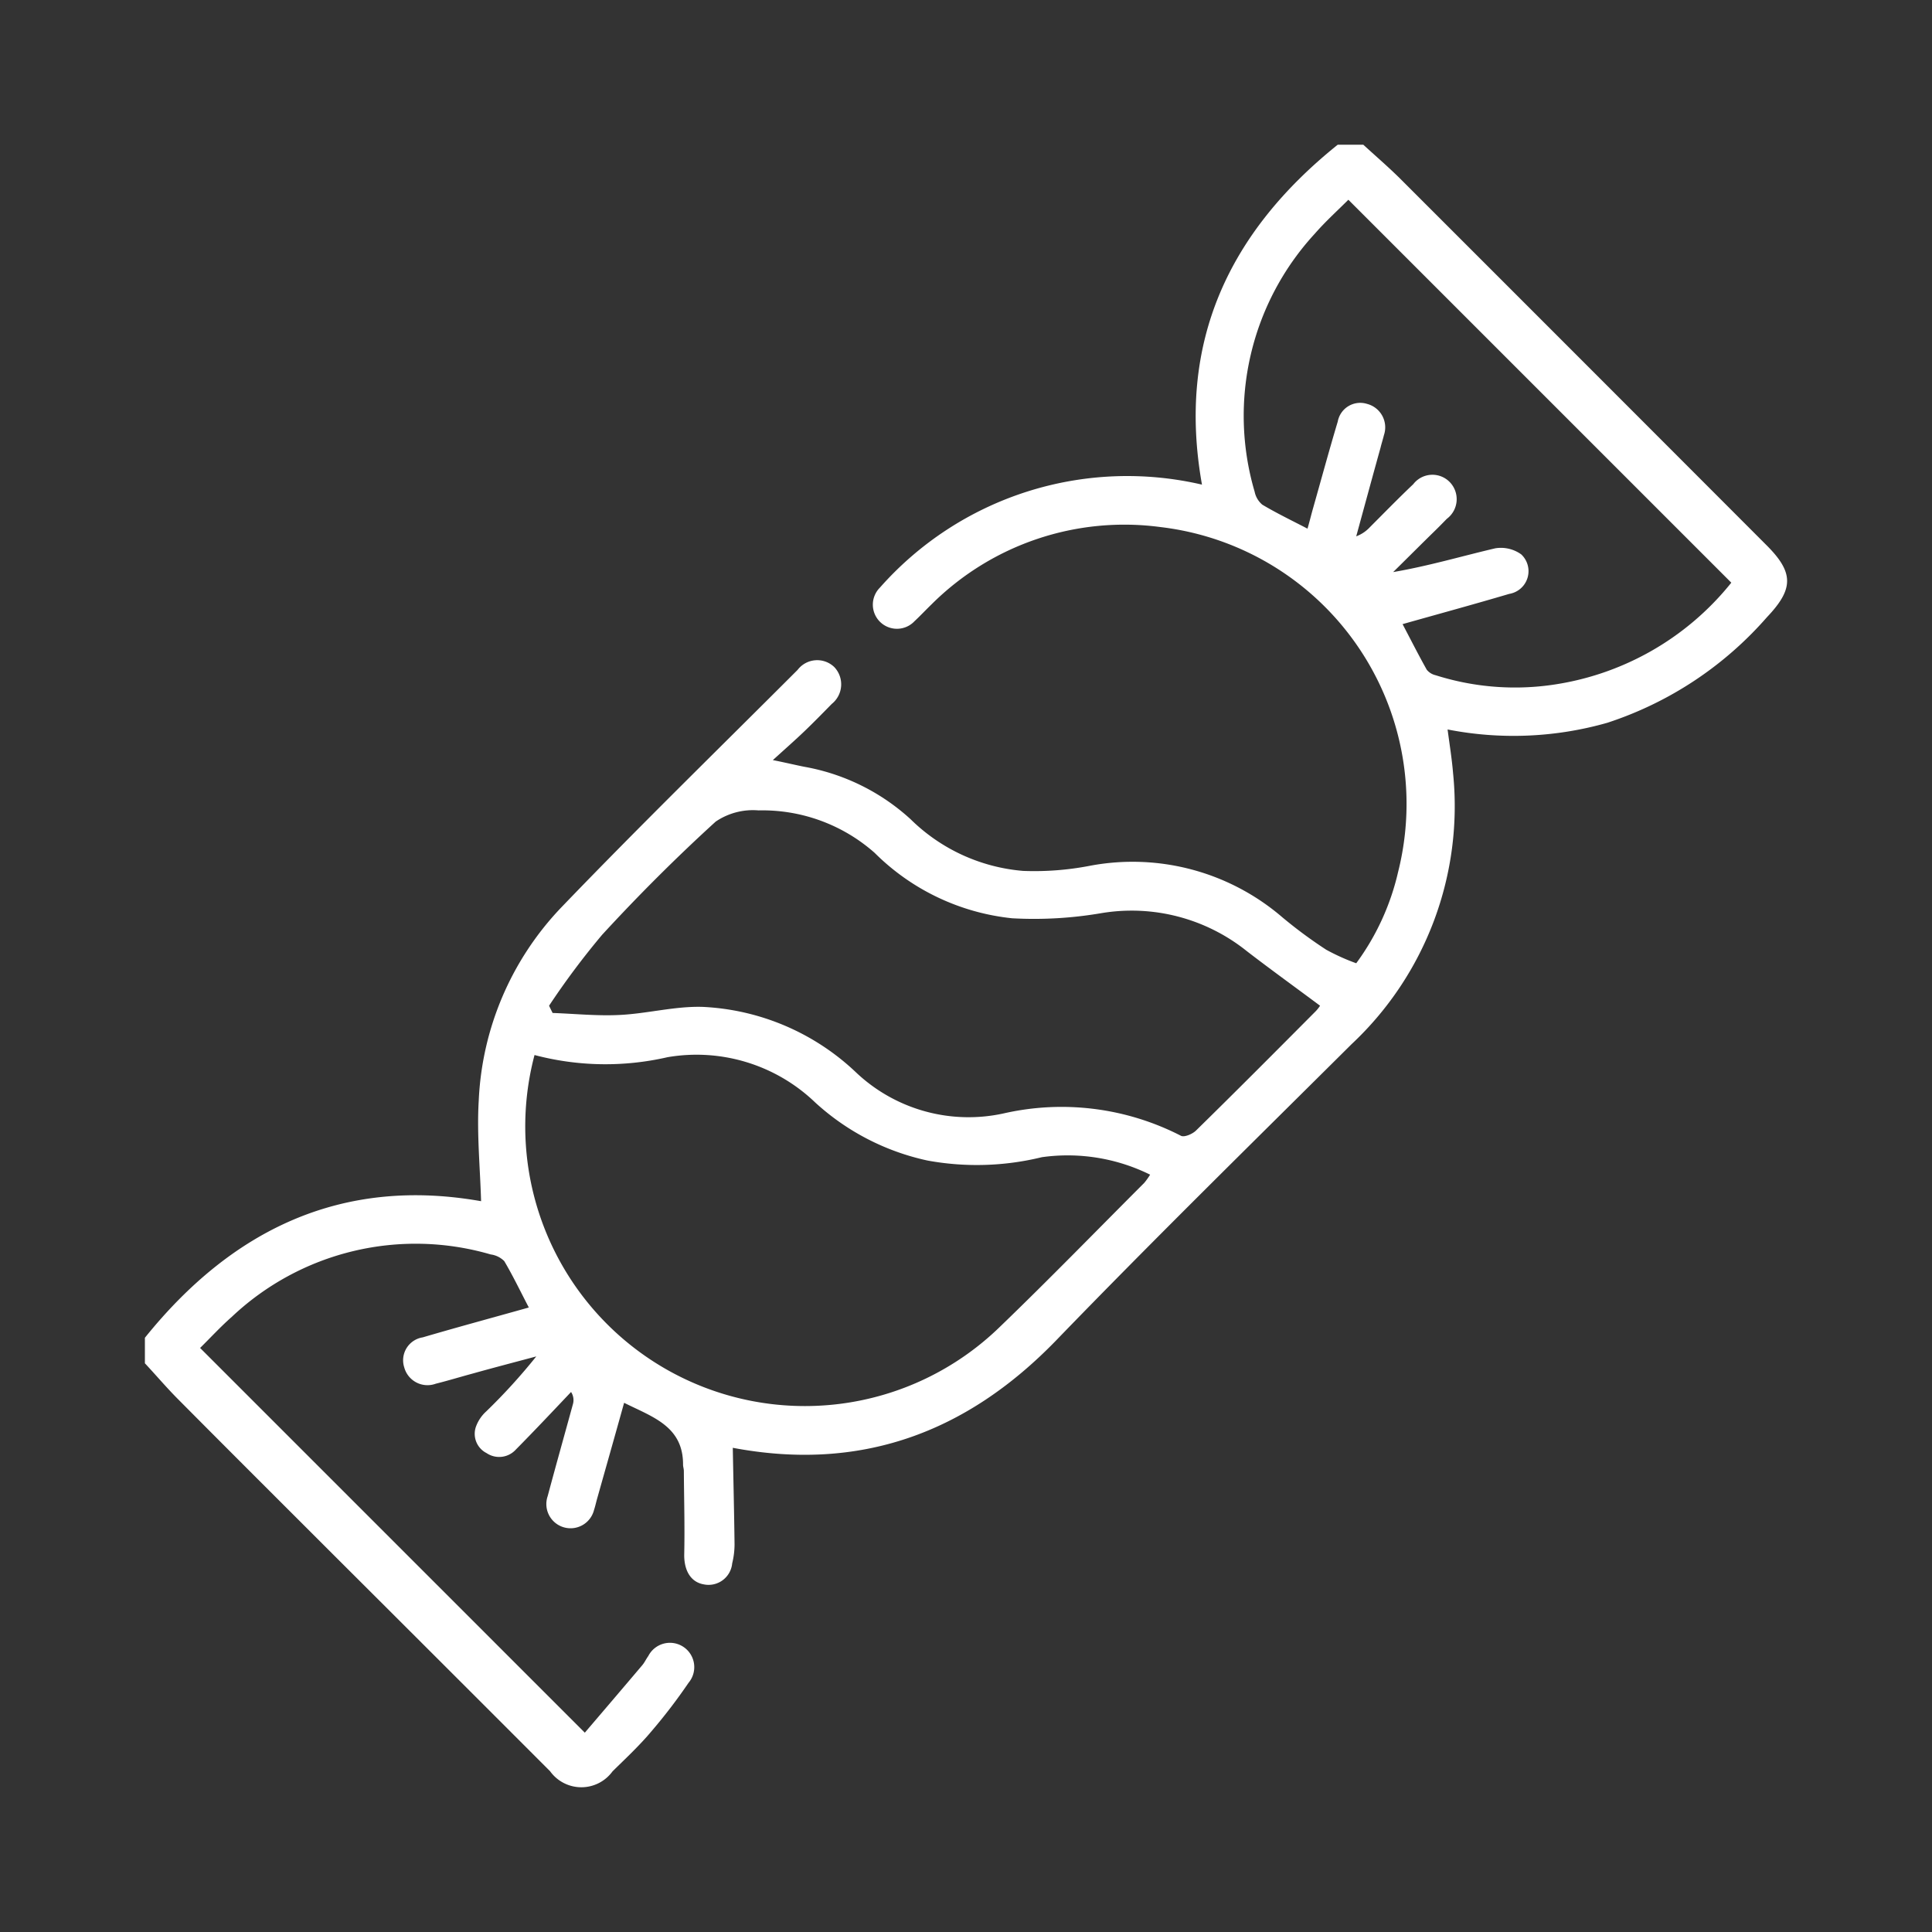 <svg xmlns="http://www.w3.org/2000/svg" id="Layer_1" data-name="Layer 1" viewBox="0 0 100 100"><rect x="0" y="0" width="100" height="100" fill="#333333" stroke="none"/><defs><style>.cls-1{fill:#fff;}</style></defs><path class="cls-1" d="M91.442,28.227q-9.504-9.519-19.008-19.018C71.835,8.619,71.184,8.06,70.564,7.49H69.241c-5.624,4.515-8.339,10.221-7.027,17.594a17.077,17.077,0,0,0-16.668,5.329,1.248,1.248,0,1,0,1.79,1.739c.305-.285.59-.59.885-.875A14.133,14.133,0,0,1,60.068,27.281,14.427,14.427,0,0,1,72.364,45.139a12.77,12.77,0,0,1-2.166,4.719,11.013,11.013,0,0,1-1.556-.702,23.931,23.931,0,0,1-2.258-1.668A11.888,11.888,0,0,0,56.407,44.814a15.125,15.125,0,0,1-3.448.264,9.399,9.399,0,0,1-5.827-2.675,10.996,10.996,0,0,0-5.502-2.715c-.458-.091-.915-.203-1.627-.346.661-.6,1.159-1.037,1.637-1.495.478-.458.946-.936,1.414-1.414a1.297,1.297,0,0,0,.132-1.902,1.275,1.275,0,0,0-1.902.142C37.196,38.763,33.057,42.8,29.05,46.97a15.465,15.465,0,0,0-4.271,10.007c-.102,1.709.071,3.448.122,5.197C17.721,60.903,12.026,63.618,7.5,69.242V70.564c.58.62,1.129,1.271,1.729,1.871,2.705,2.726,5.431,5.441,8.146,8.156q5.553,5.538,11.095,11.085a1.994,1.994,0,0,0,3.234.01c.692-.681,1.403-1.342,2.024-2.085A28.521,28.521,0,0,0,35.64,87.1a1.259,1.259,0,1,0-2.085-1.383c-.112.153-.193.336-.315.478-1.007,1.19-2.024,2.38-2.97,3.488-6.712-6.712-13.292-13.292-19.913-19.913.508-.498,1.047-1.088,1.648-1.617A13.863,13.863,0,0,1,25.399,64.93a1.21,1.21,0,0,1,.702.346c.458.773.844,1.587,1.271,2.4-1.881.529-3.692,1.017-5.492,1.546a1.2,1.2,0,0,0-.956,1.556,1.246,1.246,0,0,0,1.627.844c.651-.163,1.281-.356,1.922-.529,1.088-.305,2.187-.59,3.285-.885a30.38,30.38,0,0,1-2.593,2.848,1.971,1.971,0,0,0-.539.814,1.117,1.117,0,0,0,.559,1.342,1.165,1.165,0,0,0,1.515-.183c.966-.976,1.912-1.983,2.858-2.98a.764.764,0,0,1,.102.61c-.437,1.597-.885,3.183-1.312,4.78a1.253,1.253,0,1,0,2.4.712c.061-.183.102-.376.153-.559.468-1.658.936-3.305,1.403-4.983,1.464.732,3.061,1.21,3.051,3.204,0,.102.041.214.041.325.01,1.434.051,2.858.02,4.292-.02.824.315,1.454,1.007,1.576a1.228,1.228,0,0,0,1.475-1.088,4.093,4.093,0,0,0,.122-.987c-.02-1.668-.061-3.336-.091-4.993,6.56,1.241,12.061-.732,16.74-5.563,5.014-5.187,10.17-10.241,15.285-15.326a16.88,16.88,0,0,0,5.258-14.014c-.061-.753-.183-1.495-.285-2.278a17.721,17.721,0,0,0,8.268-.346,18.663,18.663,0,0,0,8.258-5.461C92.836,30.495,92.866,29.651,91.442,28.227ZM59.224,61.228c-2.481,2.481-4.932,5.004-7.455,7.434A14.473,14.473,0,0,1,27.667,54.608a14.352,14.352,0,0,0,6.885.112,8.869,8.869,0,0,1,7.648,2.349,12.497,12.497,0,0,0,5.807,3,14.162,14.162,0,0,0,5.919-.173,9.616,9.616,0,0,1,5.604.905A3.668,3.668,0,0,1,59.224,61.228ZM68.082,52.36c-2.054,2.065-4.098,4.119-6.173,6.153-.183.183-.61.366-.783.275a13.512,13.512,0,0,0-9.173-1.159,8.473,8.473,0,0,1-7.617-2.095A12.364,12.364,0,0,0,36.362,52.116c-1.424-.041-2.848.346-4.271.417-1.159.061-2.329-.061-3.488-.102-.061-.122-.122-.244-.183-.376a40.565,40.565,0,0,1,2.746-3.671c1.871-2.034,3.834-3.997,5.878-5.858a3.433,3.433,0,0,1,2.217-.58A8.771,8.771,0,0,1,45.271,44.143a11.802,11.802,0,0,0,7.119,3.387,20.625,20.625,0,0,0,4.607-.264,9.521,9.521,0,0,1,7.536,1.963c1.241.956,2.512,1.871,3.793,2.827A1.815,1.815,0,0,1,68.082,52.36ZM80.123,35.478a13.586,13.586,0,0,1-5.817-.529.824.824,0,0,1-.458-.285c-.427-.763-.824-1.546-1.251-2.359,1.871-.529,3.702-1.027,5.522-1.566a1.191,1.191,0,0,0,.62-2.044,1.805,1.805,0,0,0-1.342-.315c-1.739.407-3.448.915-5.288,1.231.651-.641,1.302-1.292,1.953-1.932q.427-.412.824-.824a1.269,1.269,0,0,0,.153-1.902,1.252,1.252,0,0,0-1.892.112c-.763.722-1.495,1.475-2.237,2.217a1.829,1.829,0,0,1-.712.478c.417-1.525.834-3.061,1.261-4.597.051-.214.122-.427.173-.641a1.254,1.254,0,0,0-.875-1.617,1.183,1.183,0,0,0-1.515.915c-.458,1.525-.875,3.071-1.312,4.607-.081.295-.153.59-.254.936-.803-.417-1.587-.793-2.339-1.241a1.183,1.183,0,0,1-.397-.671,13.916,13.916,0,0,1,3.112-13.353c.559-.641,1.19-1.21,1.739-1.759,6.621,6.621,13.201,13.201,19.821,19.821A14.495,14.495,0,0,1,80.123,35.478Z"></path></svg>
